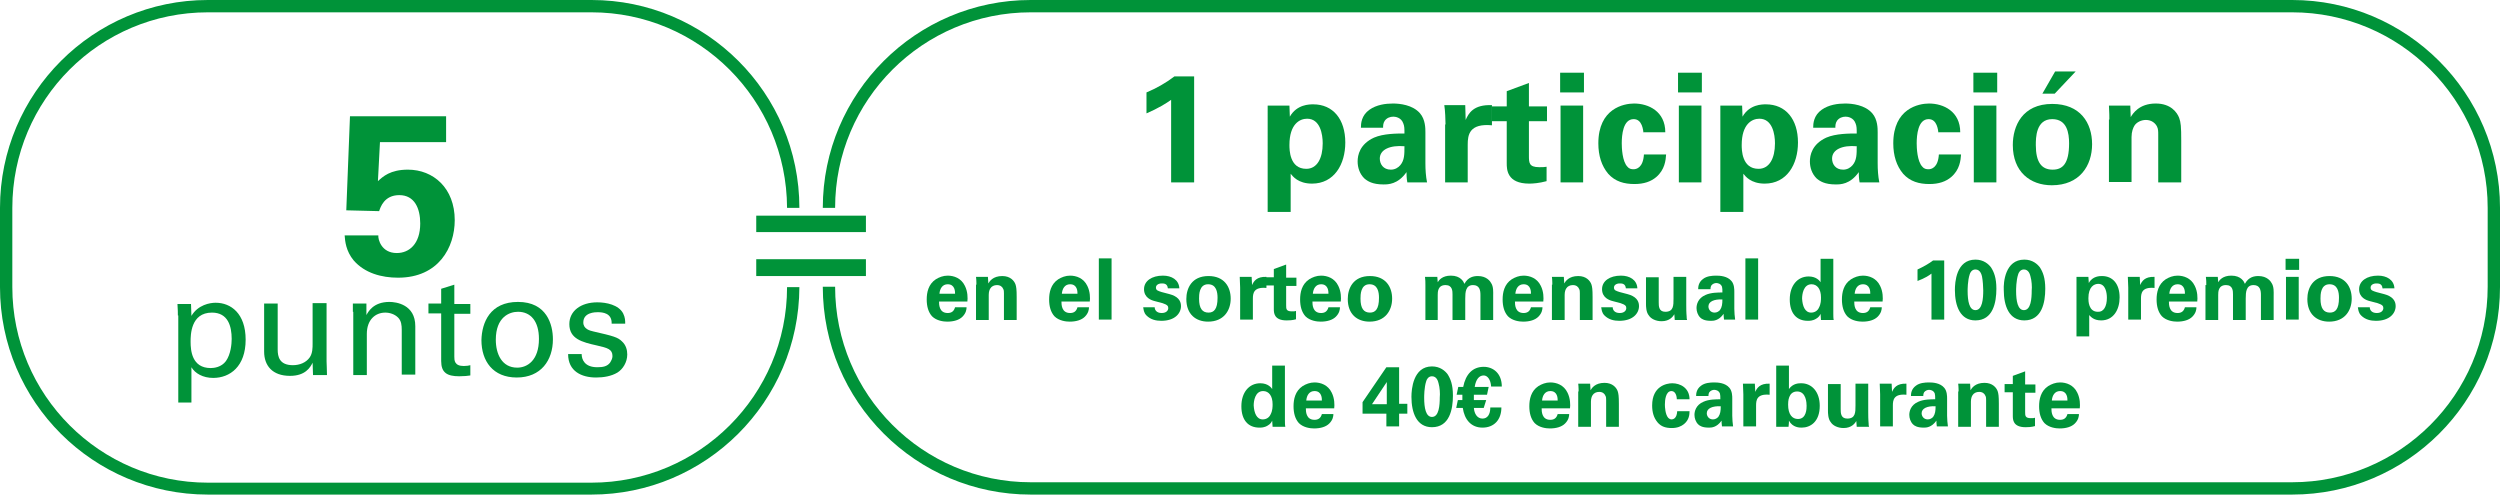 <?xml version="1.0" encoding="utf-8"?>
<!-- Generator: Adobe Illustrator 27.5.0, SVG Export Plug-In . SVG Version: 6.00 Build 0)  -->
<svg version="1.1" id="Capa_1" xmlns="http://www.w3.org/2000/svg" xmlns:xlink="http://www.w3.org/1999/xlink" x="0px" y="0px"
	 viewBox="0 0 608.6 120.4" style="enable-background:new 0 0 608.6 120.4;" xml:space="preserve">
<style type="text/css">
	.st0{fill:#009339;}
</style>
<g>
	<g>
		<g>
			<path class="st0" d="M92.1,57.3c-0.1,0.9,0.7,4.3,4.5,4.3c3,0,5.7-2.2,5.7-7.2c0-3.7-1.4-6.9-5.1-6.9s-4.6,3-4.9,3.9l-8-0.2
				l0.9-22.9h23.4v6.3H92.5L92,44.1c1.2-1.1,3-2.8,7.3-2.8c6.2,0,11.4,4.5,11.4,12.3c0,6.6-3.9,14-13.8,14c-4,0-8.1-1.1-10.8-4.2
				c-1.9-2.3-2.1-4.7-2.2-6.1H92.1z"/>
		</g>
	</g>
	<g>
		<g>
			<path class="st0" d="M279.1,22.5c2.4-1,4.7-2.3,6.8-3.9h4.8v25.8h-5.6V24.3c-1.1,0.8-3.2,2.1-6,3.3V22.5z"/>
		</g>
		<g>
			<path class="st0" d="M313.9,25.7l0.1,2.7c1.7-3,4.8-3,5.7-3c4.8,0,7.8,3.6,7.8,9.3c0,5.3-2.7,10-8.1,10c-3.4,0-4.7-1.8-5.2-2.4
				v9.3h-5.6V25.7H313.9z M322,34.9c0-2.2-0.6-6-3.8-6c-1.8,0-4.3,1.3-4.3,6.4c0,1.1,0,5.8,4.1,5.8C320.6,41.1,322,38.6,322,34.9z"
				/>
		</g>
		<g>
			<path class="st0" d="M342.6,44.4c-0.2-1.1-0.2-2-0.2-2.5c-2.1,3-4.5,3-5.6,3c-2.7,0-3.9-0.8-4.7-1.5c-1.1-1.1-1.6-2.6-1.6-4.1
				s0.5-4.2,4-5.8c2.3-1,5.6-1,7.4-1c0-1.2,0-1.8-0.3-2.5c-0.5-1.4-1.9-1.6-2.4-1.6c-0.8,0-1.6,0.3-2.1,1c-0.4,0.6-0.4,1.2-0.4,1.7
				h-5.4c0-1,0.1-3,2.1-4.4c1.7-1.2,3.9-1.5,5.7-1.5c1.6,0,4.8,0.3,6.6,2.4c1.3,1.5,1.3,3.7,1.3,4.6l0,7.5c0,1.6,0.1,3.2,0.4,4.7
				H342.6z M335.9,38.6c0,1.3,0.8,2.7,2.7,2.7c1,0,1.8-0.5,2.3-1.1c1-1.2,1-2.6,1-4.6C338.4,35.3,335.9,36.4,335.9,38.6z"/>
		</g>
		<g>
			<path class="st0" d="M351.9,30.3c0-0.9-0.1-3.6-0.3-4.7h5.1l0.1,3.6c0.7-1.6,1.9-3.8,6.4-3.6v4.9c-5.5-0.5-5.9,2.3-5.9,4.7v9.2
				h-5.5V30.3z"/>
		</g>
		<g>
			<path class="st0" d="M376.5,44.1c-1.8,0.5-3.4,0.6-4.2,0.6c-5.5,0-5.5-3.5-5.5-5V29.5h-3.6v-3.6h3.6v-3.7l5.4-2v5.7h4.4v3.6h-4.4
				v8.4c0,1.7,0,2.8,2.5,2.8c0.8,0,1.2,0,1.8-0.1V44.1z"/>
		</g>
		<g>
			<path class="st0" d="M379.8,17.7h5.8v4.8h-5.8V17.7z M379.9,25.7h5.5v18.7h-5.5V25.7z"/>
		</g>
		<g>
			<path class="st0" d="M400.1,32.4c-0.1-0.7-0.3-3.4-2.4-3.4c-2.6,0-2.9,3.9-2.9,5.9c0,1,0.1,4.4,1.4,5.7c0.5,0.6,1.1,0.6,1.5,0.6
				c0.6,0,2.3-0.3,2.5-3.6h5.4c-0.1,1.4-0.3,3.7-2.4,5.5c-1.3,1.1-3,1.7-5.3,1.7c-2.5,0-4.7-0.6-6.4-2.5c-1.6-1.9-2.4-4.4-2.4-7.4
				c0-8.5,6.2-9.7,8.7-9.7c3.5,0,7.6,1.9,7.6,7H400.1z"/>
		</g>
		<g>
			<path class="st0" d="M408.5,17.7h5.8v4.8h-5.8V17.7z M408.7,25.7h5.5v18.7h-5.5V25.7z"/>
		</g>
		<g>
			<path class="st0" d="M424.1,25.7l0.1,2.7c1.7-3,4.8-3,5.7-3c4.8,0,7.8,3.6,7.8,9.3c0,5.3-2.7,10-8.1,10c-3.4,0-4.7-1.8-5.2-2.4
				v9.3h-5.6V25.7H424.1z M432.1,34.9c0-2.2-0.6-6-3.8-6c-1.8,0-4.3,1.3-4.3,6.4c0,1.1,0,5.8,4.1,5.8
				C430.7,41.1,432.1,38.6,432.1,34.9z"/>
		</g>
		<g>
			<path class="st0" d="M452.7,44.4c-0.2-1.1-0.2-2-0.2-2.5c-2.1,3-4.5,3-5.6,3c-2.7,0-3.9-0.8-4.7-1.5c-1.1-1.1-1.6-2.6-1.6-4.1
				s0.5-4.2,4-5.8c2.3-1,5.6-1,7.4-1c0-1.2,0-1.8-0.3-2.5c-0.5-1.4-1.9-1.6-2.4-1.6c-0.8,0-1.6,0.3-2.1,1c-0.4,0.6-0.4,1.2-0.4,1.7
				h-5.4c0-1,0.1-3,2.1-4.4c1.7-1.2,3.9-1.5,5.7-1.5c1.6,0,4.8,0.3,6.6,2.4c1.3,1.5,1.3,3.7,1.3,4.6l0,7.5c0,1.6,0.1,3.2,0.4,4.7
				H452.7z M446,38.6c0,1.3,0.8,2.7,2.7,2.7c1,0,1.8-0.5,2.3-1.1c1-1.2,1-2.6,1-4.6C448.5,35.3,446,36.4,446,38.6z"/>
		</g>
		<g>
			<path class="st0" d="M471.9,32.4c-0.1-0.7-0.3-3.4-2.4-3.4c-2.6,0-2.9,3.9-2.9,5.9c0,1,0.1,4.4,1.4,5.7c0.5,0.6,1.1,0.6,1.5,0.6
				c0.6,0,2.3-0.3,2.5-3.6h5.4c-0.1,1.4-0.3,3.7-2.4,5.5c-1.3,1.1-3,1.7-5.3,1.7c-2.5,0-4.7-0.6-6.4-2.5c-1.6-1.9-2.4-4.4-2.4-7.4
				c0-8.5,6.2-9.7,8.7-9.7c3.5,0,7.6,1.9,7.6,7H471.9z"/>
		</g>
		<g>
			<path class="st0" d="M480.4,17.7h5.8v4.8h-5.8V17.7z M480.5,25.7h5.5v18.7h-5.5V25.7z"/>
		</g>
		<g>
			<path class="st0" d="M499.6,25.3c6.8,0,9.7,4.6,9.7,9.8c0,5.2-3,10-9.8,10c-5.3,0-9.5-3.3-9.5-9.8
				C490,30.7,492.3,25.3,499.6,25.3z M499.7,41.3c2.4,0,4-1.4,4-6.4c0-2.5-0.5-5.9-4.1-5.9c-4,0-4,4.6-4,6.3
				C495.6,39.5,497,41.3,499.7,41.3z M500.2,22.8h-3l3.1-5.4h5L500.2,22.8z"/>
		</g>
		<g>
			<path class="st0" d="M513.5,29.1c0-0.1,0-2.1-0.1-3.4h5.2l0.1,2.8c0.5-0.8,2-3.3,6.1-3.3c3.7,0,5.2,2.2,5.7,3.5
				c0.4,1.1,0.5,2.1,0.5,5.6v10.1h-5.6V32.8c0-0.8,0-1.4-0.3-2c-0.4-0.8-1.3-1.6-2.7-1.6c-1.2,0-2.3,0.6-2.8,1.4
				c-0.3,0.5-0.7,1.4-0.7,2.8v10.9h-5.5V29.1z"/>
		</g>
	</g>
	<g>
		<g>
			<path class="st0" d="M228.6,73.4c0,0.7,0,2.8,2.1,2.8c0.8,0,1.5-0.3,1.8-1.4h2.8c0,0.5-0.1,1.4-1,2.3c-0.8,0.8-2.1,1.2-3.7,1.2
				c-0.9,0-2.6-0.2-3.7-1.3c-0.9-1-1.3-2.4-1.3-4.1c0-1.7,0.4-3.7,2.2-4.9c0.8-0.5,1.8-0.9,2.9-0.9c1.5,0,3.3,0.6,4.2,2.5
				c0.7,1.4,0.7,3,0.6,3.8H228.6z M232.5,71.5c0-0.5,0-2.3-1.8-2.3c-1.3,0-1.9,1.1-2,2.3H232.5z"/>
		</g>
		<g>
			<path class="st0" d="M237.7,69.3c0,0,0-1.2-0.1-1.9h2.9l0.1,1.6c0.3-0.5,1.1-1.8,3.4-1.8c2,0,2.9,1.2,3.2,2
				c0.2,0.6,0.3,1.2,0.3,3.1v5.6h-3.1v-6.5c0-0.4,0-0.8-0.2-1.1c-0.2-0.5-0.7-0.9-1.5-0.9c-0.7,0-1.3,0.3-1.6,0.8
				c-0.2,0.3-0.4,0.8-0.4,1.6v6.1h-3.1V69.3z"/>
		</g>
		<g>
			<path class="st0" d="M258.4,73.4c0,0.7,0,2.8,2.1,2.8c0.8,0,1.5-0.3,1.8-1.4h2.8c0,0.5-0.1,1.4-1,2.3c-0.8,0.8-2.1,1.2-3.7,1.2
				c-0.9,0-2.6-0.2-3.7-1.3c-0.9-1-1.3-2.4-1.3-4.1c0-1.7,0.4-3.7,2.2-4.9c0.8-0.5,1.8-0.9,2.9-0.9c1.5,0,3.3,0.6,4.2,2.5
				c0.7,1.4,0.7,3,0.6,3.8H258.4z M262.3,71.5c0-0.5,0-2.3-1.8-2.3c-1.3,0-1.9,1.1-2,2.3H262.3z"/>
		</g>
		<g>
			<path class="st0" d="M267.5,62.9h3.1v14.9h-3.1V62.9z"/>
		</g>
		<g>
			<path class="st0" d="M281.1,74.8c0,0.7,0.5,1.4,1.7,1.4c1.1,0,1.6-0.6,1.6-1.2c0-0.5-0.2-0.8-1.4-1.2l-1.9-0.5
				c-0.8-0.2-2.6-0.8-2.6-2.9c0-2,1.9-3.3,4.6-3.3c2.1,0,3.9,1,4,3.1h-2.8c-0.1-1.2-1-1.2-1.5-1.2c-0.8,0-1.4,0.4-1.4,1
				c0,0.7,0.5,0.8,1.4,1.1l1.9,0.5c1.9,0.5,2.8,1.5,2.8,2.9c0,1.8-1.5,3.6-4.8,3.6c-1.3,0-2.6-0.3-3.6-1.3c-0.7-0.7-0.7-1.5-0.8-2
				H281.1z"/>
		</g>
		<g>
			<path class="st0" d="M294.2,67.2c3.8,0,5.4,2.6,5.4,5.5c0,2.9-1.7,5.6-5.5,5.6c-3,0-5.3-1.8-5.3-5.5
				C288.8,70.2,290.1,67.2,294.2,67.2z M294.2,76.1c1.3,0,2.2-0.8,2.2-3.6c0-1.4-0.3-3.3-2.3-3.3c-2.2,0-2.2,2.6-2.2,3.5
				C291.9,75.1,292.7,76.1,294.2,76.1z"/>
		</g>
		<g>
			<path class="st0" d="M301.9,70c0-0.5-0.1-2-0.1-2.6h2.9l0.1,2c0.4-0.9,1.1-2.1,3.5-2v2.7c-3.1-0.3-3.3,1.3-3.3,2.6v5.1h-3.1V70z"
				/>
		</g>
		<g>
			<path class="st0" d="M315.6,77.7c-1,0.3-1.9,0.3-2.4,0.3c-3.1,0-3.1-1.9-3.1-2.8v-5.7h-2v-2h2v-2l3-1.1v3.2h2.5v2h-2.5v4.7
				c0,0.9,0,1.5,1.4,1.5c0.5,0,0.7,0,1-0.1V77.7z"/>
		</g>
		<g>
			<path class="st0" d="M319.5,73.4c0,0.7,0,2.8,2.1,2.8c0.8,0,1.5-0.3,1.8-1.4h2.8c0,0.5-0.1,1.4-1,2.3c-0.8,0.8-2.1,1.2-3.7,1.2
				c-0.9,0-2.6-0.2-3.7-1.3c-0.9-1-1.3-2.4-1.3-4.1c0-1.7,0.4-3.7,2.2-4.9c0.8-0.5,1.8-0.9,2.9-0.9c1.5,0,3.3,0.6,4.2,2.5
				c0.7,1.4,0.7,3,0.6,3.8H319.5z M323.4,71.5c0-0.5,0-2.3-1.8-2.3c-1.3,0-1.9,1.1-2,2.3H323.4z"/>
		</g>
		<g>
			<path class="st0" d="M333.5,67.2c3.8,0,5.4,2.6,5.4,5.5c0,2.9-1.7,5.6-5.5,5.6c-3,0-5.3-1.8-5.3-5.5
				C328.1,70.2,329.4,67.2,333.5,67.2z M333.5,76.1c1.3,0,2.2-0.8,2.2-3.6c0-1.4-0.3-3.3-2.3-3.3c-2.2,0-2.2,2.6-2.2,3.5
				C331.2,75.1,332,76.1,333.5,76.1z"/>
		</g>
		<g>
			<path class="st0" d="M347,69.4c0-0.7,0-1.3-0.1-2h3l0.1,1.3c0.3-0.5,1.1-1.6,3.2-1.6c2.4,0,3.1,1.5,3.3,2
				c0.9-1.7,2.3-1.9,3.3-1.9c2.1,0,3,1.3,3.2,1.7c0.6,0.9,0.5,2.2,0.5,3.1v5.9h-3.1v-6.1c0-1.1-0.2-2.4-1.8-2.4
				c-1.8,0-1.9,1.7-1.9,3.3v5.2h-3.1v-6.2c0-0.8,0-2.3-1.7-2.3c-1.9,0-1.9,1.7-1.9,2.4v6.1H347V69.4z"/>
		</g>
		<g>
			<path class="st0" d="M368.8,73.4c0,0.7,0,2.8,2.1,2.8c0.8,0,1.5-0.3,1.8-1.4h2.8c0,0.5-0.1,1.4-1,2.3c-0.8,0.8-2.1,1.2-3.7,1.2
				c-0.9,0-2.6-0.2-3.7-1.3c-0.9-1-1.3-2.4-1.3-4.1c0-1.7,0.4-3.7,2.2-4.9c0.8-0.5,1.8-0.9,2.9-0.9c1.5,0,3.3,0.6,4.2,2.5
				c0.7,1.4,0.7,3,0.6,3.8H368.8z M372.7,71.5c0-0.5,0-2.3-1.8-2.3c-1.3,0-1.9,1.1-2,2.3H372.7z"/>
		</g>
		<g>
			<path class="st0" d="M377.9,69.3c0,0,0-1.2-0.1-1.9h2.9l0.1,1.6c0.3-0.5,1.1-1.8,3.4-1.8c2,0,2.9,1.2,3.2,2
				c0.2,0.6,0.3,1.2,0.3,3.1v5.6h-3.1v-6.5c0-0.4,0-0.8-0.2-1.1c-0.2-0.5-0.7-0.9-1.5-0.9c-0.7,0-1.3,0.3-1.6,0.8
				c-0.2,0.3-0.4,0.8-0.4,1.6v6.1h-3.1V69.3z"/>
		</g>
		<g>
			<path class="st0" d="M392.6,74.8c0,0.7,0.5,1.4,1.7,1.4c1.1,0,1.6-0.6,1.6-1.2c0-0.5-0.2-0.8-1.4-1.2l-1.9-0.5
				c-0.8-0.2-2.6-0.8-2.6-2.9c0-2,1.9-3.3,4.6-3.3c2.1,0,3.9,1,4,3.1h-2.8c-0.1-1.2-1-1.2-1.5-1.2c-0.8,0-1.4,0.4-1.4,1
				c0,0.7,0.5,0.8,1.4,1.1l1.9,0.5c1.9,0.5,2.8,1.5,2.8,2.9c0,1.8-1.5,3.6-4.8,3.6c-1.3,0-2.6-0.3-3.6-1.3c-0.7-0.7-0.7-1.5-0.8-2
				H392.6z"/>
		</g>
		<g>
			<path class="st0" d="M403.8,67.4v6.2c0,0.9,0,2.3,1.6,2.3c2,0,2-1.5,2-3.2v-5.3h3.1v6.9c0,2.2,0.1,2.5,0.1,2.8
				c0,0.3,0,0.5,0.1,0.8h-3l-0.1-1.4c-0.3,0.5-1.1,1.7-3.1,1.7c-1.4,0-2.6-0.6-3.1-1.4c-0.7-0.8-0.7-2.3-0.7-2.8v-6.5H403.8z"/>
		</g>
		<g>
			<path class="st0" d="M419.7,77.8c-0.1-0.6-0.1-1.1-0.1-1.4c-1.2,1.7-2.5,1.7-3.1,1.7c-1.5,0-2.2-0.4-2.6-0.8
				c-0.6-0.6-0.9-1.5-0.9-2.3s0.3-2.4,2.2-3.2c1.3-0.6,3.1-0.6,4.1-0.6c0-0.7,0-1-0.1-1.4c-0.3-0.8-1.1-0.9-1.4-0.9
				c-0.4,0-0.9,0.2-1.2,0.6c-0.2,0.4-0.2,0.7-0.2,0.9h-3c0-0.6,0.1-1.7,1.2-2.5c0.9-0.7,2.2-0.8,3.2-0.8c0.9,0,2.7,0.1,3.7,1.3
				c0.7,0.8,0.7,2.1,0.7,2.6l0,4.2c0,0.9,0.1,1.8,0.2,2.6H419.7z M415.9,74.6c0,0.7,0.5,1.5,1.5,1.5c0.6,0,1-0.3,1.3-0.6
				c0.5-0.7,0.6-1.5,0.6-2.6C417.3,72.8,415.9,73.4,415.9,74.6z"/>
		</g>
		<g>
			<path class="st0" d="M424.9,62.9h3.1v14.9h-3.1V62.9z"/>
		</g>
		<g>
			<path class="st0" d="M443.2,63h3.1v13.2c0,0.6,0,1.3,0.1,1.7h-3.1l-0.1-1.5c-0.2,0.4-0.4,0.8-1.1,1.2c-0.8,0.5-1.6,0.5-2,0.5
				c-2.8,0-4.4-1.9-4.4-5.2c0-3.4,1.9-5.6,4.6-5.6c1.9,0,2.7,1.1,2.9,1.4V63z M440.9,76.1c0.9,0,1.6-0.5,1.9-1.2
				c0.5-0.9,0.5-1.9,0.5-2.5c0-2-0.9-3.2-2.3-3.2c-2,0-2.3,2.5-2.3,3.5C438.8,74.5,439.4,76.1,440.9,76.1z"/>
		</g>
		<g>
			<path class="st0" d="M451.4,73.4c0,0.7,0,2.8,2.1,2.8c0.8,0,1.5-0.3,1.8-1.4h2.8c0,0.5-0.1,1.4-1,2.3c-0.8,0.8-2.1,1.2-3.7,1.2
				c-0.9,0-2.6-0.2-3.7-1.3c-0.9-1-1.3-2.4-1.3-4.1c0-1.7,0.4-3.7,2.2-4.9c0.8-0.5,1.8-0.9,2.9-0.9c1.5,0,3.3,0.6,4.2,2.5
				c0.7,1.4,0.7,3,0.6,3.8H451.4z M455.3,71.5c0-0.5,0-2.3-1.8-2.3c-1.3,0-1.9,1.1-2,2.3H455.3z"/>
		</g>
		<g>
			<path class="st0" d="M466.8,65.6c1.3-0.6,2.6-1.3,3.8-2.2h2.7v14.4h-3.1V66.6c-0.6,0.5-1.8,1.2-3.4,1.8V65.6z"/>
		</g>
		<g>
			<path class="st0" d="M480.9,63.2c2,0,3.2,1.1,3.8,1.9c0.7,1.1,1.3,2.5,1.3,5.2c0,3.3-0.8,7.7-5.1,7.7c-3.7,0-5-3.5-5-7.4
				C475.9,68.8,476.2,63.2,480.9,63.2z M482.5,67.3c-0.1-0.4-0.4-1.7-1.6-1.7c-0.9,0-1.3,0.8-1.4,1.2c-0.5,1.5-0.5,3.7-0.5,4
				c0,2.5,0.4,4.7,1.9,4.7c1.7,0,1.9-2.8,1.9-4.8C482.8,69.9,482.7,68.3,482.5,67.3z"/>
		</g>
		<g>
			<path class="st0" d="M492.8,63.2c2,0,3.2,1.1,3.8,1.9c0.7,1.1,1.3,2.5,1.3,5.2c0,3.3-0.8,7.7-5.1,7.7c-3.7,0-5-3.5-5-7.4
				C487.7,68.8,488.1,63.2,492.8,63.2z M494.3,67.3c-0.1-0.4-0.4-1.7-1.6-1.7c-0.9,0-1.3,0.8-1.4,1.2c-0.5,1.5-0.5,3.7-0.5,4
				c0,2.5,0.4,4.7,1.9,4.7c1.7,0,1.9-2.8,1.9-4.8C494.7,69.9,494.6,68.3,494.3,67.3z"/>
		</g>
		<g>
			<path class="st0" d="M508.4,67.4l0.1,1.5c0.9-1.7,2.7-1.7,3.2-1.7c2.7,0,4.3,2,4.3,5.2c0,3-1.5,5.6-4.5,5.6c-1.9,0-2.6-1-2.9-1.3
				v5.2h-3.1V67.4H508.4z M512.9,72.5c0-1.2-0.3-3.4-2.1-3.4c-1,0-2.4,0.7-2.4,3.5c0,0.6,0,3.3,2.3,3.3
				C512.1,76,512.9,74.6,512.9,72.5z"/>
		</g>
		<g>
			<path class="st0" d="M518.1,70c0-0.5-0.1-2-0.1-2.6h2.9l0.1,2c0.4-0.9,1.1-2.1,3.5-2v2.7c-3.1-0.3-3.3,1.3-3.3,2.6v5.1h-3.1V70z"
				/>
		</g>
		<g>
			<path class="st0" d="M528,73.4c0,0.7,0,2.8,2.1,2.8c0.8,0,1.5-0.3,1.8-1.4h2.8c0,0.5-0.1,1.4-1,2.3c-0.8,0.8-2.1,1.2-3.7,1.2
				c-0.9,0-2.6-0.2-3.7-1.3c-0.9-1-1.3-2.4-1.3-4.1c0-1.7,0.4-3.7,2.2-4.9c0.8-0.5,1.8-0.9,2.9-0.9c1.5,0,3.3,0.6,4.2,2.5
				c0.7,1.4,0.7,3,0.6,3.8H528z M531.9,71.5c0-0.5,0-2.3-1.8-2.3c-1.3,0-1.9,1.1-2,2.3H531.9z"/>
		</g>
		<g>
			<path class="st0" d="M537.1,69.4c0-0.7,0-1.3-0.1-2h2.9l0.1,1.3c0.3-0.5,1.1-1.6,3.2-1.6c2.4,0,3.1,1.5,3.3,2
				c0.9-1.7,2.3-1.9,3.3-1.9c2.1,0,3,1.3,3.2,1.7c0.6,0.9,0.5,2.2,0.5,3.1v5.9h-3.1v-6.1c0-1.1-0.2-2.4-1.8-2.4
				c-1.8,0-1.9,1.7-1.9,3.3v5.2h-3.1v-6.2c0-0.8,0-2.3-1.7-2.3c-1.9,0-1.9,1.7-1.9,2.4v6.1h-3.1V69.4z"/>
		</g>
		<g>
			<path class="st0" d="M556.4,63h3.3v2.7h-3.3V63z M556.5,67.4h3.1v10.4h-3.1V67.4z"/>
		</g>
		<g>
			<path class="st0" d="M567.1,67.2c3.8,0,5.4,2.6,5.4,5.5c0,2.9-1.7,5.6-5.5,5.6c-3,0-5.3-1.8-5.3-5.5
				C561.7,70.2,563,67.2,567.1,67.2z M567.2,76.1c1.3,0,2.2-0.8,2.2-3.6c0-1.4-0.3-3.3-2.3-3.3c-2.2,0-2.2,2.6-2.2,3.5
				C564.9,75.1,565.7,76.1,567.2,76.1z"/>
		</g>
		<g>
			<path class="st0" d="M576.9,74.8c0,0.7,0.5,1.4,1.7,1.4c1.1,0,1.6-0.6,1.6-1.2c0-0.5-0.2-0.8-1.4-1.2l-1.9-0.5
				c-0.8-0.2-2.6-0.8-2.6-2.9c0-2,1.9-3.3,4.6-3.3c2.1,0,3.9,1,4,3.1H580c-0.1-1.2-1-1.2-1.5-1.2c-0.8,0-1.4,0.4-1.4,1
				c0,0.7,0.5,0.8,1.4,1.1l1.9,0.5c1.9,0.5,2.8,1.5,2.8,2.9c0,1.8-1.5,3.6-4.8,3.6c-1.3,0-2.6-0.3-3.6-1.3c-0.7-0.7-0.7-1.5-0.8-2
				H576.9z"/>
		</g>
		<g>
			<path class="st0" d="M309.7,89h3.1v13.2c0,0.6,0,1.3,0.1,1.7h-3.1l-0.1-1.5c-0.2,0.4-0.4,0.8-1.1,1.2c-0.8,0.5-1.6,0.5-2,0.5
				c-2.8,0-4.4-1.9-4.4-5.2c0-3.4,1.9-5.6,4.6-5.6c1.9,0,2.7,1.1,2.9,1.4V89z M307.4,102.1c0.9,0,1.6-0.5,1.9-1.2
				c0.5-0.9,0.5-1.9,0.5-2.5c0-2-0.9-3.2-2.3-3.2c-2,0-2.3,2.5-2.3,3.5C305.3,100.5,305.9,102.1,307.4,102.1z"/>
		</g>
		<g>
			<path class="st0" d="M317.9,99.4c0,0.7,0,2.8,2.1,2.8c0.8,0,1.5-0.3,1.8-1.4h2.8c0,0.5-0.1,1.4-1,2.3c-0.8,0.8-2.1,1.2-3.7,1.2
				c-0.9,0-2.6-0.2-3.7-1.3c-0.9-1-1.3-2.4-1.3-4.1c0-1.7,0.4-3.7,2.2-4.9c0.8-0.5,1.8-0.9,2.9-0.9c1.5,0,3.3,0.6,4.2,2.5
				c0.7,1.4,0.7,3,0.6,3.8H317.9z M321.8,97.5c0-0.5,0-2.3-1.8-2.3c-1.3,0-1.9,1.1-2,2.3H321.8z"/>
		</g>
		<g>
			<path class="st0" d="M331.7,100.7v-2.8l5.8-8.5h3.1l0,8.9h2v2.4h-2v3.1h-3.1v-3.1H331.7z M334,98.4h3.6v-3.8c0-0.2,0-1.2,0-1.6
				L334,98.4z"/>
		</g>
		<g>
			<path class="st0" d="M348.6,89.2c2,0,3.2,1.1,3.8,1.9c0.7,1.1,1.3,2.5,1.3,5.2c0,3.3-0.8,7.7-5.1,7.7c-3.7,0-5-3.5-5-7.4
				C343.6,94.8,344,89.2,348.6,89.2z M350.2,93.3c-0.1-0.4-0.4-1.7-1.6-1.7c-0.9,0-1.3,0.8-1.4,1.2c-0.5,1.5-0.5,3.7-0.5,4
				c0,2.5,0.4,4.7,1.9,4.7c1.7,0,1.9-2.8,1.9-4.8C350.6,95.9,350.5,94.3,350.2,93.3z"/>
		</g>
		<g>
			<path class="st0" d="M361.2,99.3h-2.4c0.1,1.4,0.8,2.6,2.1,2.6c1.2,0,1.9-1,1.9-2.7h2.7c0,3-1.8,4.9-4.6,4.9
				c-2.8,0-4.4-2-4.8-4.8h-1.6l0.4-1.9h1.1c0-0.2,0-0.5,0-0.7c0-0.2,0-0.4,0-0.6h-1.4l0.4-1.9h1.2c0.6-3.1,2.3-4.9,5-4.9
				c2.3,0,4.4,1.6,4.4,4.8h-2.6c-0.1-1.7-0.9-2.7-1.8-2.7c-1.1,0-1.9,0.9-2.2,2.8h3.4l-0.4,1.9h-3.2l0,0.3c0,0.3,0,0.7,0,1h3
				L361.2,99.3z"/>
		</g>
		<g>
			<path class="st0" d="M375.3,99.4c0,0.7,0,2.8,2.1,2.8c0.8,0,1.5-0.3,1.8-1.4h2.8c0,0.5-0.1,1.4-1,2.3c-0.8,0.8-2.1,1.2-3.7,1.2
				c-0.9,0-2.6-0.2-3.7-1.3c-0.9-1-1.3-2.4-1.3-4.1c0-1.7,0.4-3.7,2.2-4.9c0.8-0.5,1.8-0.9,2.9-0.9c1.5,0,3.3,0.6,4.2,2.5
				c0.7,1.4,0.7,3,0.6,3.8H375.3z M379.2,97.5c0-0.5,0-2.3-1.8-2.3c-1.3,0-1.9,1.1-2,2.3H379.2z"/>
		</g>
		<g>
			<path class="st0" d="M384.3,95.3c0,0,0-1.2-0.1-1.9h2.9l0.1,1.6c0.3-0.5,1.1-1.8,3.4-1.8c2,0,2.9,1.2,3.2,2
				c0.2,0.6,0.3,1.2,0.3,3.1v5.6H391v-6.5c0-0.4,0-0.8-0.2-1.1c-0.2-0.5-0.7-0.9-1.5-0.9c-0.7,0-1.3,0.3-1.6,0.8
				c-0.2,0.3-0.4,0.8-0.4,1.6v6.1h-3.1V95.3z"/>
		</g>
		<g>
			<path class="st0" d="M408.2,97.1c0-0.4-0.2-1.9-1.3-1.9c-1.4,0-1.6,2.2-1.6,3.3c0,0.6,0.1,2.4,0.8,3.2c0.3,0.3,0.6,0.4,0.8,0.4
				c0.3,0,1.3-0.1,1.4-2h3c0,0.8-0.1,2.1-1.3,3.1c-0.7,0.6-1.7,1-3,1c-1.4,0-2.6-0.3-3.5-1.4c-0.9-1.1-1.3-2.4-1.3-4.1
				c0-4.7,3.5-5.4,4.9-5.4c1.9,0,4.2,1.1,4.2,3.9H408.2z"/>
		</g>
		<g>
			<path class="st0" d="M419.2,103.8c-0.1-0.6-0.1-1.1-0.1-1.4c-1.2,1.7-2.5,1.7-3.1,1.7c-1.5,0-2.2-0.4-2.6-0.8
				c-0.6-0.6-0.9-1.5-0.9-2.3s0.3-2.4,2.2-3.2c1.3-0.6,3.1-0.6,4.1-0.6c0-0.7,0-1-0.1-1.4c-0.3-0.8-1.1-0.9-1.4-0.9
				c-0.4,0-0.9,0.2-1.2,0.6c-0.2,0.4-0.2,0.7-0.2,0.9h-3c0-0.6,0.1-1.7,1.2-2.5c0.9-0.7,2.2-0.8,3.2-0.8c0.9,0,2.7,0.1,3.7,1.3
				c0.7,0.8,0.7,2.1,0.7,2.6l0,4.2c0,0.9,0.1,1.8,0.2,2.6H419.2z M415.5,100.6c0,0.7,0.5,1.5,1.5,1.5c0.6,0,1-0.3,1.3-0.6
				c0.5-0.7,0.6-1.5,0.6-2.6C416.9,98.8,415.5,99.4,415.5,100.6z"/>
		</g>
		<g>
			<path class="st0" d="M424.4,96c0-0.5-0.1-2-0.1-2.6h2.9l0.1,2c0.4-0.9,1.1-2.1,3.5-2v2.7c-3.1-0.3-3.3,1.3-3.3,2.6v5.1h-3.1V96z"
				/>
		</g>
		<g>
			<path class="st0" d="M432.4,89h3.1v5.7c1-1.4,2.4-1.4,3-1.4c2.5,0,4.5,2,4.5,5.5c0,3.9-2.3,5.3-4.4,5.3c-0.5,0-2.2,0-3.1-1.7
				c0,0.3,0,0.8-0.1,1.5h-3V89z M437.5,95.3c-2.2,0-2.2,2.6-2.2,3.2c0,2.4,1,3.5,2.4,3.5c2.1,0,2.1-2.6,2.1-3.2
				C439.8,98.1,439.7,95.3,437.5,95.3z"/>
		</g>
		<g>
			<path class="st0" d="M448.1,93.4v6.2c0,0.9,0,2.3,1.6,2.3c2,0,2-1.5,2-3.2v-5.3h3.1v6.9c0,2.2,0.1,2.5,0.1,2.8
				c0,0.3,0,0.5,0.1,0.8h-3l-0.1-1.4c-0.3,0.5-1.1,1.7-3.1,1.7c-1.4,0-2.6-0.6-3.1-1.4c-0.7-0.8-0.7-2.3-0.7-2.8v-6.5H448.1z"/>
		</g>
		<g>
			<path class="st0" d="M457.7,96c0-0.5-0.1-2-0.1-2.6h2.9l0.1,2c0.4-0.9,1.1-2.1,3.5-2v2.7c-3.1-0.3-3.3,1.3-3.3,2.6v5.1h-3.1V96z"
				/>
		</g>
		<g>
			<path class="st0" d="M471.5,103.8c-0.1-0.6-0.1-1.1-0.1-1.4c-1.2,1.7-2.5,1.7-3.1,1.7c-1.5,0-2.2-0.4-2.6-0.8
				c-0.6-0.6-0.9-1.5-0.9-2.3s0.3-2.4,2.2-3.2c1.3-0.6,3.1-0.6,4.1-0.6c0-0.7,0-1-0.1-1.4c-0.3-0.8-1.1-0.9-1.4-0.9
				c-0.4,0-0.9,0.2-1.2,0.6c-0.2,0.4-0.2,0.7-0.2,0.9h-3c0-0.6,0.1-1.7,1.2-2.5c0.9-0.7,2.2-0.8,3.2-0.8c0.9,0,2.7,0.1,3.7,1.3
				c0.7,0.8,0.7,2.1,0.7,2.6l0,4.2c0,0.9,0.1,1.8,0.2,2.6H471.5z M467.8,100.6c0,0.7,0.5,1.5,1.5,1.5c0.6,0,1-0.3,1.3-0.6
				c0.5-0.7,0.6-1.5,0.6-2.6C469.2,98.8,467.8,99.4,467.8,100.6z"/>
		</g>
		<g>
			<path class="st0" d="M476.8,95.3c0,0,0-1.2-0.1-1.9h2.9l0.1,1.6c0.3-0.5,1.1-1.8,3.4-1.8c2,0,2.9,1.2,3.2,2
				c0.2,0.6,0.3,1.2,0.3,3.1v5.6h-3.1v-6.5c0-0.4,0-0.8-0.2-1.1c-0.2-0.5-0.7-0.9-1.5-0.9c-0.7,0-1.3,0.3-1.6,0.8
				c-0.2,0.3-0.4,0.8-0.4,1.6v6.1h-3.1V95.3z"/>
		</g>
		<g>
			<path class="st0" d="M495.5,103.7c-1,0.3-1.9,0.3-2.4,0.3c-3.1,0-3.1-1.9-3.1-2.8v-5.7h-2v-2h2v-2l3-1.1v3.2h2.5v2h-2.5v4.7
				c0,0.9,0,1.5,1.4,1.5c0.5,0,0.7,0,1-0.1V103.7z"/>
		</g>
		<g>
			<path class="st0" d="M499.4,99.4c0,0.7,0,2.8,2.1,2.8c0.8,0,1.5-0.3,1.8-1.4h2.8c0,0.5-0.1,1.4-1,2.3c-0.8,0.8-2.1,1.2-3.7,1.2
				c-0.9,0-2.6-0.2-3.7-1.3c-0.9-1-1.3-2.4-1.3-4.1c0-1.7,0.4-3.7,2.2-4.9c0.8-0.5,1.8-0.9,2.9-0.9c1.5,0,3.3,0.6,4.2,2.5
				c0.7,1.4,0.7,3,0.6,3.8H499.4z M503.3,97.5c0-0.5,0-2.3-1.8-2.3c-1.3,0-1.9,1.1-2,2.3H503.3z"/>
		</g>
	</g>
	<g>
		<g>
			<path class="st0" d="M43.3,76.8c0-0.8,0-1.2-0.1-2.8h3.3l0.1,2.9c1.6-2.7,4.5-3.2,5.9-3.2c3.7,0,7.3,2.6,7.3,9
				c0,6.5-3.8,9.3-7.9,9.3c-2.5,0-4.4-1.1-5.3-2.6V98h-3.2V76.8z M51.3,89.6c0.8,0,2.6-0.2,3.7-1.7c1.2-1.7,1.4-4.2,1.4-5.4
				c0-3.1-0.9-6.4-4.8-6.4c-5.2,0-5.2,5.5-5.2,7.1C46.4,85.3,46.7,89.6,51.3,89.6z"/>
		</g>
		<g>
			<path class="st0" d="M67.6,73.9v11.2c0,1.7,0.4,3.8,3.7,3.8c1.6,0,3.2-0.6,4.1-1.9c0.7-1,0.7-2.4,0.7-3.3v-9.9h3.4v14.2
				c0,0.3,0.1,2.3,0.1,3.3h-3.4l-0.1-3c-0.6,1.2-1.8,3.2-5.5,3.2c-4.3,0-6.3-2.5-6.3-5.9V73.9H67.6z"/>
		</g>
		<g>
			<path class="st0" d="M85.9,75.9l0-2h3.3l0,2.8c0.4-0.7,1.6-3.2,5.6-3.2c1.6,0,6.3,0.6,6.3,5.9v11.8h-3.3V80.3
				c0-1.1-0.1-2.2-0.9-3c-0.8-0.8-2-1.2-3.1-1.2c-2.4,0-4.5,1.7-4.5,5.2v10h-3.3V75.9z"/>
		</g>
		<g>
			<path class="st0" d="M104.3,73.9h3.1v-3.6l3.2-1v4.7h3.9v2.4h-3.9v10.4c0,0.9,0,2.3,2.3,2.3c0.7,0,1.3-0.1,1.6-0.2v2.5
				c-0.6,0.1-1.5,0.2-2.7,0.2c-3,0-4.4-0.9-4.4-3.7V76.3h-3.1V73.9z"/>
		</g>
		<g>
			<path class="st0" d="M126.1,73.5c7,0,8.5,5.5,8.5,9.1c0,5.1-2.9,9.3-8.8,9.3c-5.8,0-8.6-4-8.6-9.1
				C117.3,78.5,119.3,73.5,126.1,73.5z M125.9,89.5c2.5,0,5.3-1.8,5.3-7c0-4.3-2-6.6-5.1-6.6c-2.1,0-5.4,1.3-5.4,6.8
				C120.7,86.2,122.2,89.5,125.9,89.5z"/>
		</g>
		<g>
			<path class="st0" d="M141.6,86.2c0,1.3,0.7,3.2,3.8,3.2c1.4,0,2.4-0.2,3.1-1.1c0.3-0.5,0.6-1,0.6-1.6c0-1.7-1.2-2-3.8-2.6
				c-3.6-0.8-6.7-1.6-6.7-5.2c0-3.2,2.8-5.3,6.8-5.3c2.2,0,5.2,0.6,6.3,2.7c0.5,1,0.5,1.8,0.5,2.5h-3.3c0.1-2.6-2.2-2.8-3.4-2.8
				c-0.5,0-3.5,0-3.5,2.5c0,1.6,1.6,2,2.5,2.2c4.8,1.1,5.9,1.4,6.9,2.4c1,0.9,1.3,2.1,1.3,3.2c0,1.9-1.1,3.6-2.4,4.4
				c-1.5,0.9-3.4,1.2-5.2,1.2c-3.5,0-6.8-1.5-6.8-5.7H141.6z"/>
		</g>
	</g>
	<g>
		<g>
			<path class="st0" d="M184.1,52.5h26.7v4h-26.7V52.5z M184.1,63.1h26.7v4.1h-26.7V63.1z"/>
		</g>
	</g>
	<g>
		<path class="st0" d="M144,120.4H50.6C22.7,120.4,0,97.8,0,69.9V50.6C0,22.7,22.7,0,50.6,0H144c27.9,0,50.6,22.7,50.6,50.6h-3
			C191.5,24.3,170.2,3,144,3H50.6C24.3,3,3,24.3,3,50.6v19.3c0,26.2,21.3,47.6,47.6,47.6H144c26.2,0,47.6-21.3,47.6-47.6h3
			C194.5,97.8,171.8,120.4,144,120.4z"/>
	</g>
	<g>
		<path class="st0" d="M558,120.4H250.9c-27.9,0-50.6-22.7-50.6-50.6h3c0,26.2,21.3,47.6,47.6,47.6H558c26.2,0,47.6-21.3,47.6-47.6
			V50.6C605.6,24.3,584.2,3,558,3H250.9c-26.2,0-47.6,21.3-47.6,47.6h-3C200.3,22.7,223,0,250.9,0H558c27.9,0,50.6,22.7,50.6,50.6
			v19.3C608.6,97.8,585.9,120.4,558,120.4z"/>
	</g>
</g>
</svg>
